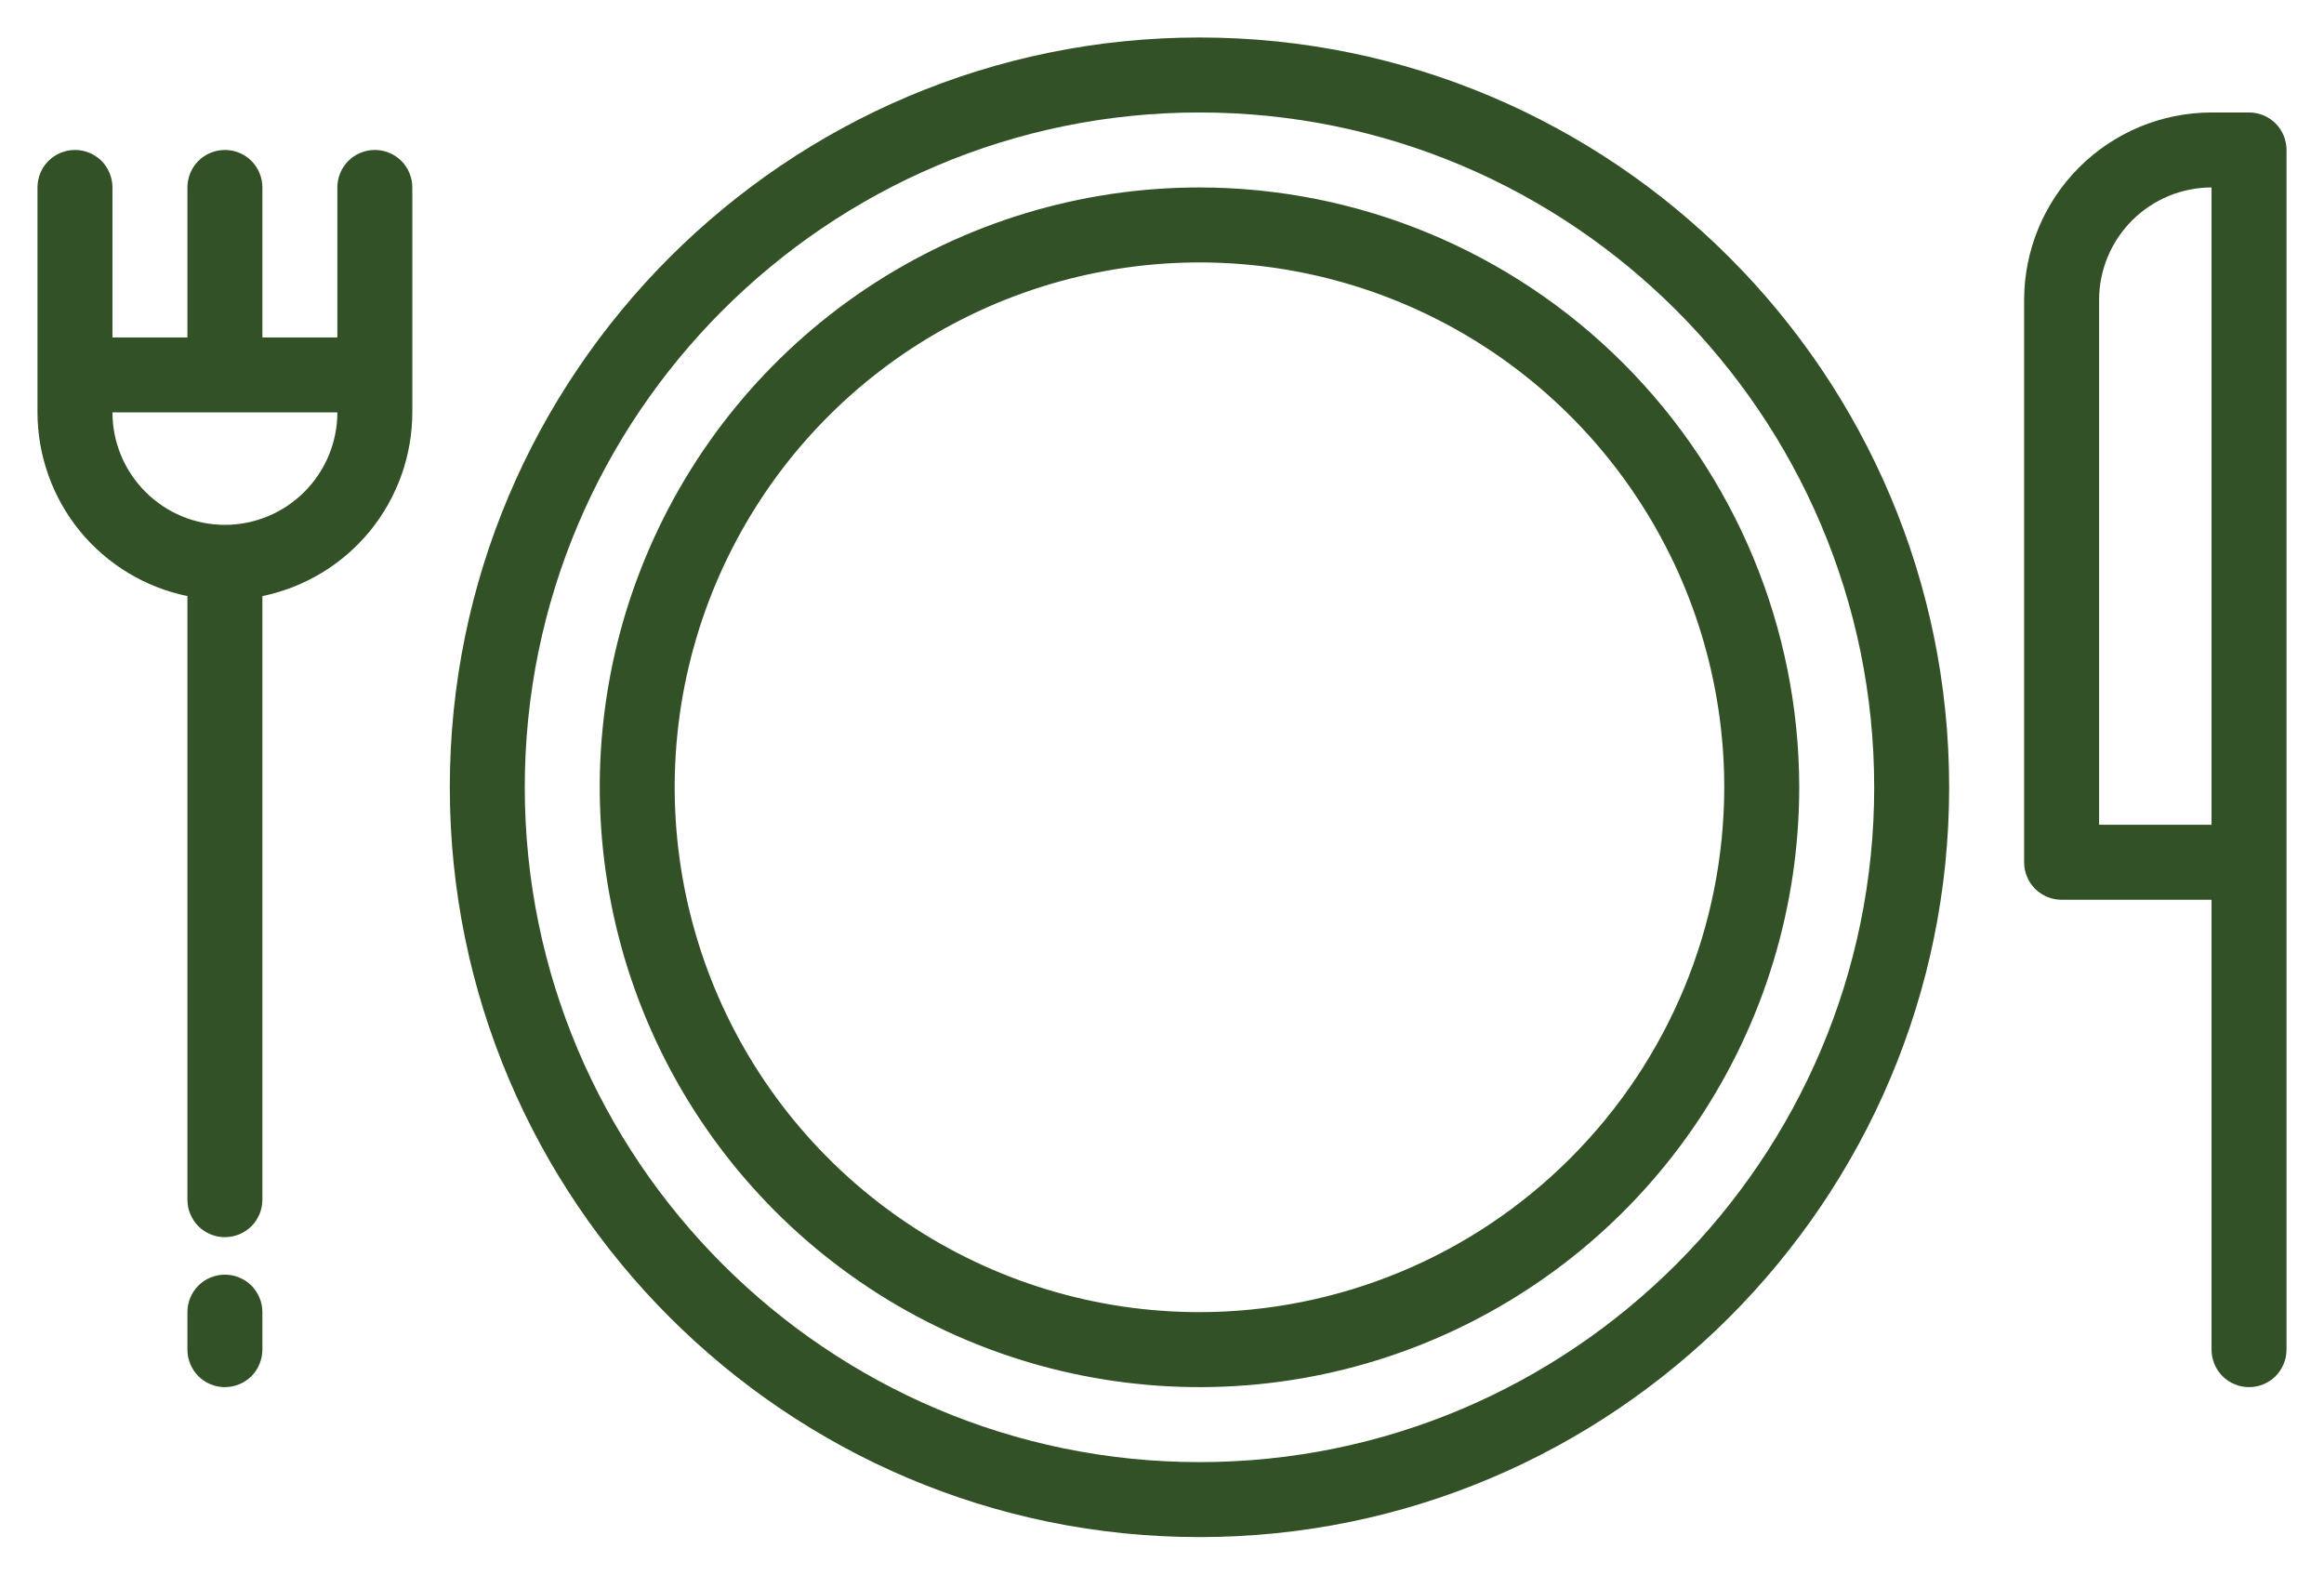 <svg width="31" height="21" viewBox="0 0 31 21" fill="none" xmlns="http://www.w3.org/2000/svg">
<g clip-path="url(#clip0_925_987)">
<path d="M16 0.5C10.486 0.5 6 4.986 6 10.5C6 16.014 10.486 20.5 16 20.5C21.514 20.5 26 16.014 26 10.5C26 4.986 21.514 0.5 16 0.5ZM16 19.5C11.037 19.5 7 15.463 7 10.5C7 5.537 11.037 1.5 16 1.5C20.962 1.5 25 5.537 25 10.5C25 15.463 20.962 19.5 16 19.5Z" fill="#335126"/>
<path d="M16 2.5C14.418 2.5 12.871 2.969 11.555 3.848C10.24 4.727 9.214 5.977 8.609 7.439C8.003 8.9 7.845 10.509 8.154 12.061C8.462 13.613 9.224 15.038 10.343 16.157C11.462 17.276 12.887 18.038 14.439 18.346C15.991 18.655 17.6 18.497 19.061 17.891C20.523 17.285 21.773 16.26 22.652 14.945C23.531 13.629 24 12.082 24 10.5C23.998 8.379 23.154 6.346 21.654 4.846C20.154 3.346 18.121 2.502 16 2.5ZM16 17.5C14.616 17.5 13.262 17.09 12.111 16.32C10.96 15.551 10.063 14.458 9.533 13.179C9.003 11.9 8.864 10.492 9.134 9.134C9.405 7.777 10.071 6.529 11.05 5.55C12.029 4.571 13.277 3.905 14.634 3.635C15.992 3.364 17.4 3.503 18.679 4.033C19.958 4.563 21.051 5.46 21.82 6.611C22.59 7.762 23 9.116 23 10.5C22.998 12.356 22.26 14.135 20.947 15.447C19.635 16.76 17.856 17.498 16 17.5Z" fill="#335126"/>
<path d="M5 2C4.867 2 4.74 2.053 4.646 2.146C4.553 2.24 4.5 2.367 4.5 2.5V4.5H3.5V2.5C3.5 2.367 3.447 2.24 3.354 2.146C3.26 2.053 3.133 2 3 2C2.867 2 2.74 2.053 2.646 2.146C2.553 2.24 2.5 2.367 2.5 2.5V4.5H1.5V2.5C1.5 2.367 1.447 2.24 1.354 2.146C1.26 2.053 1.133 2 1 2C0.867 2 0.74 2.053 0.646 2.146C0.553 2.24 0.5 2.367 0.5 2.5V5.5C0.501 6.076 0.7 6.634 1.064 7.081C1.429 7.527 1.936 7.834 2.5 7.95V16C2.5 16.133 2.553 16.26 2.646 16.354C2.74 16.447 2.867 16.5 3 16.5C3.133 16.5 3.26 16.447 3.354 16.354C3.447 16.26 3.5 16.133 3.5 16V7.95C4.064 7.834 4.571 7.527 4.936 7.081C5.3 6.634 5.499 6.076 5.5 5.5V2.5C5.5 2.367 5.447 2.24 5.354 2.146C5.26 2.053 5.133 2 5 2ZM3 7C2.602 7 2.221 6.841 1.94 6.56C1.659 6.279 1.5 5.898 1.5 5.5H4.5C4.5 5.898 4.341 6.279 4.06 6.56C3.779 6.841 3.398 7 3 7Z" fill="#335126"/>
<path d="M3 17C2.867 17 2.74 17.053 2.646 17.146C2.553 17.24 2.5 17.367 2.5 17.5V18C2.5 18.133 2.553 18.26 2.646 18.354C2.74 18.447 2.867 18.5 3 18.5C3.133 18.5 3.26 18.447 3.354 18.354C3.447 18.26 3.5 18.133 3.5 18V17.5C3.5 17.367 3.447 17.24 3.354 17.146C3.26 17.053 3.133 17 3 17Z" fill="#335126"/>
<path d="M30 1.5H29.5C28.837 1.501 28.202 1.764 27.733 2.233C27.264 2.702 27.001 3.337 27 4V11.5C27 11.633 27.053 11.76 27.146 11.854C27.24 11.947 27.367 12 27.5 12H29.5V18C29.5 18.133 29.553 18.26 29.646 18.354C29.74 18.447 29.867 18.5 30 18.5C30.133 18.5 30.26 18.447 30.354 18.354C30.447 18.26 30.5 18.133 30.5 18V2C30.5 1.867 30.447 1.74 30.354 1.646C30.26 1.553 30.133 1.5 30 1.5ZM28 11V4C28 3.602 28.159 3.221 28.44 2.94C28.721 2.659 29.102 2.5 29.5 2.5V11H28Z" fill="#335126"/>
</g>
<defs>
<clipPath id="clip0_925_987">
<rect width="30" height="20" fill="white" transform="translate(0.5 0.5)"/>
</clipPath>
</defs>
</svg>

